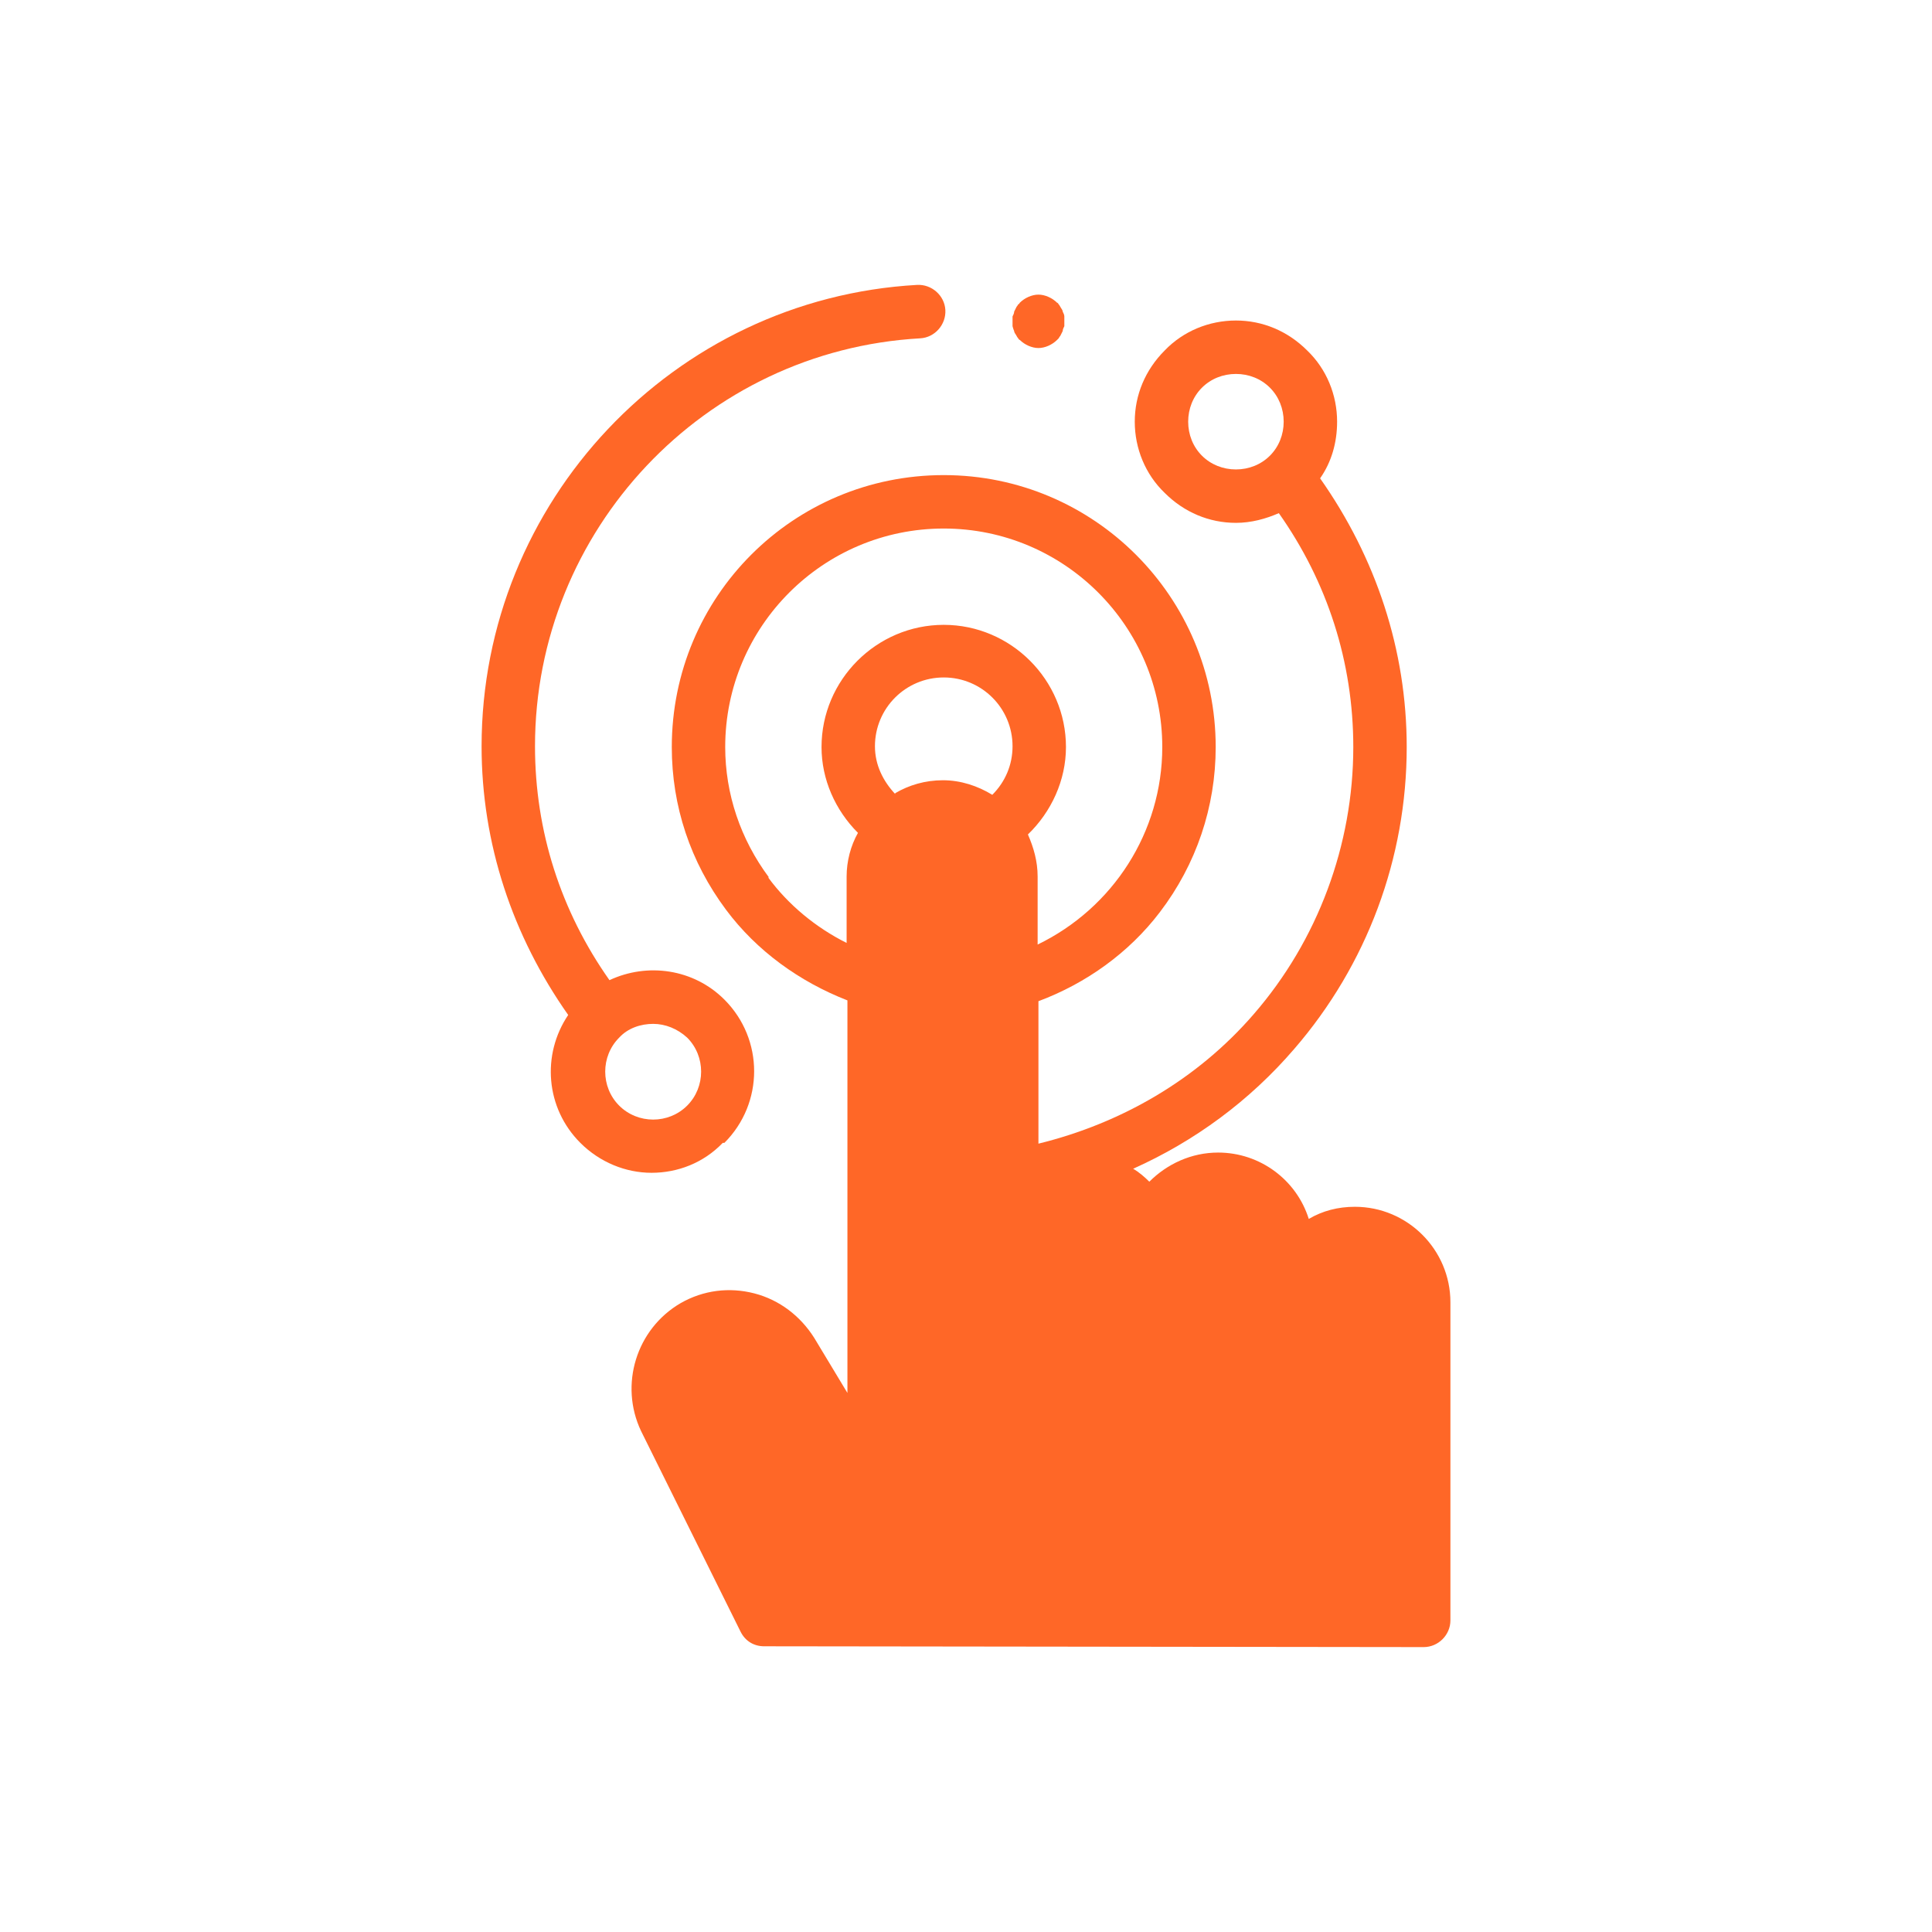<?xml version="1.0" encoding="UTF-8"?>
<svg id="Layer_2" data-name="Layer 2" xmlns="http://www.w3.org/2000/svg" xmlns:xlink="http://www.w3.org/1999/xlink" viewBox="0 0 23.87 23.87">
  <defs>
    <style>
      .cls-1 {
        clip-path: url(#clippath);
      }

      .cls-2 {
        fill: none;
      }

      .cls-2, .cls-3 {
        stroke-width: 0px;
      }

      .cls-3 {
        fill: #ff6727;
      }
    </style>
    <clipPath id="clippath">
      <rect class="cls-2" width="23.87" height="23.87"/>
    </clipPath>
  </defs>
  <g id="Layer_1-2" data-name="Layer 1">
    <g class="cls-1">
      <g>
        <path class="cls-3" d="M7.65,12.82c.11-.12.27-.17.42-.17s.3.06.42.17c.23.23.23.61,0,.84-.23.23-.61.23-.84,0-.23-.23-.23-.61,0-.84M8.95,14.12c.49-.49.49-1.28,0-1.77-.38-.38-.95-.46-1.42-.24-.6-.85-.92-1.84-.92-2.89,0-2.67,2.09-4.89,4.76-5.04.18-.01.32-.17.31-.35-.01-.18-.17-.32-.35-.31-3.01.17-5.38,2.68-5.38,5.7,0,1.2.38,2.34,1.07,3.32-.33.49-.28,1.15.15,1.58.24.24.56.37.88.37s.64-.12.88-.37"/>
        <path class="cls-3" d="M17.59,20.35c.18,0,.33-.15.33-.33v-3.93c0-.65-.53-1.18-1.18-1.18-.21,0-.4.05-.57.15-.15-.48-.6-.82-1.12-.82-.33,0-.63.14-.85.36-.06-.06-.13-.12-.2-.16.76-.34,1.44-.84,1.99-1.48.9-1.04,1.39-2.36,1.39-3.73,0-1.2-.38-2.34-1.07-3.32.14-.2.21-.44.21-.7,0-.33-.13-.65-.37-.88-.24-.24-.55-.37-.88-.37s-.65.13-.88.37c-.24.24-.37.55-.37.88s.13.65.37.88c.24.24.55.37.88.37.19,0,.37-.05.53-.12.6.85.92,1.84.92,2.89,0,1.21-.44,2.39-1.23,3.3-.7.81-1.64,1.35-2.66,1.6v-1.76c.59-.22,1.12-.6,1.5-1.1.45-.59.69-1.3.69-2.04,0-1.85-1.5-3.36-3.36-3.36s-3.36,1.5-3.36,3.36c0,.73.23,1.42.67,2.01.38.51.91.89,1.5,1.12v4.85l-.41-.68c-.17-.27-.43-.47-.74-.55-.31-.08-.63-.04-.91.12-.55.32-.76,1.01-.49,1.58,0,0,0,0,0,0l1.23,2.48c.06.12.17.18.29.18M11.06,9.81c-.15-.16-.25-.36-.25-.59,0-.47.38-.85.85-.85s.85.38.85.85c0,.23-.09.44-.25.6-.18-.11-.39-.18-.61-.18s-.42.06-.59.16M9.5,10.84c-.35-.47-.54-1.03-.54-1.61,0-1.49,1.21-2.7,2.7-2.7s2.7,1.21,2.7,2.7c0,1.05-.61,1.99-1.54,2.44v-.84c0-.19-.05-.36-.12-.52.29-.28.47-.67.47-1.08,0-.83-.68-1.51-1.51-1.51s-1.51.68-1.51,1.51c0,.4.17.78.45,1.06-.09.16-.14.35-.14.54v.82c-.38-.19-.72-.47-.97-.81M14.85,5.63c-.11-.11-.17-.26-.17-.42s.06-.31.17-.42c.11-.11.26-.17.42-.17s.31.06.42.17.17.26.17.42-.06.31-.17.42c-.11.11-.26.17-.42.17s-.31-.06-.42-.17"/>
        <path class="cls-3" d="M12.51,4.03s.01.04.02.06c0,.02.02.04.03.06,0,0,.01.02.02.03,0,0,.01.02.02.02.06.06.15.1.23.1s.17-.04.23-.1c0,0,.02-.02.02-.02,0,0,.01-.02.02-.03.01-.02.02-.04.03-.06,0-.02.01-.04.02-.06,0-.01,0-.02,0-.03,0-.01,0-.02,0-.03,0-.01,0-.02,0-.03,0-.01,0-.02,0-.03,0-.02-.01-.04-.02-.06,0-.02-.02-.04-.03-.06,0,0-.01-.02-.02-.03,0,0-.01-.02-.02-.02-.06-.06-.15-.1-.23-.1s-.17.04-.23.1c0,0-.01.02-.02.02,0,0-.01.02-.02.03-.01.02-.02.04-.03.06,0,.02-.01.04-.02.06,0,.01,0,.02,0,.03,0,.01,0,.02,0,.03,0,.01,0,.02,0,.03,0,.01,0,.02,0,.03"/>
      </g>
    </g>
  </g>
</svg>